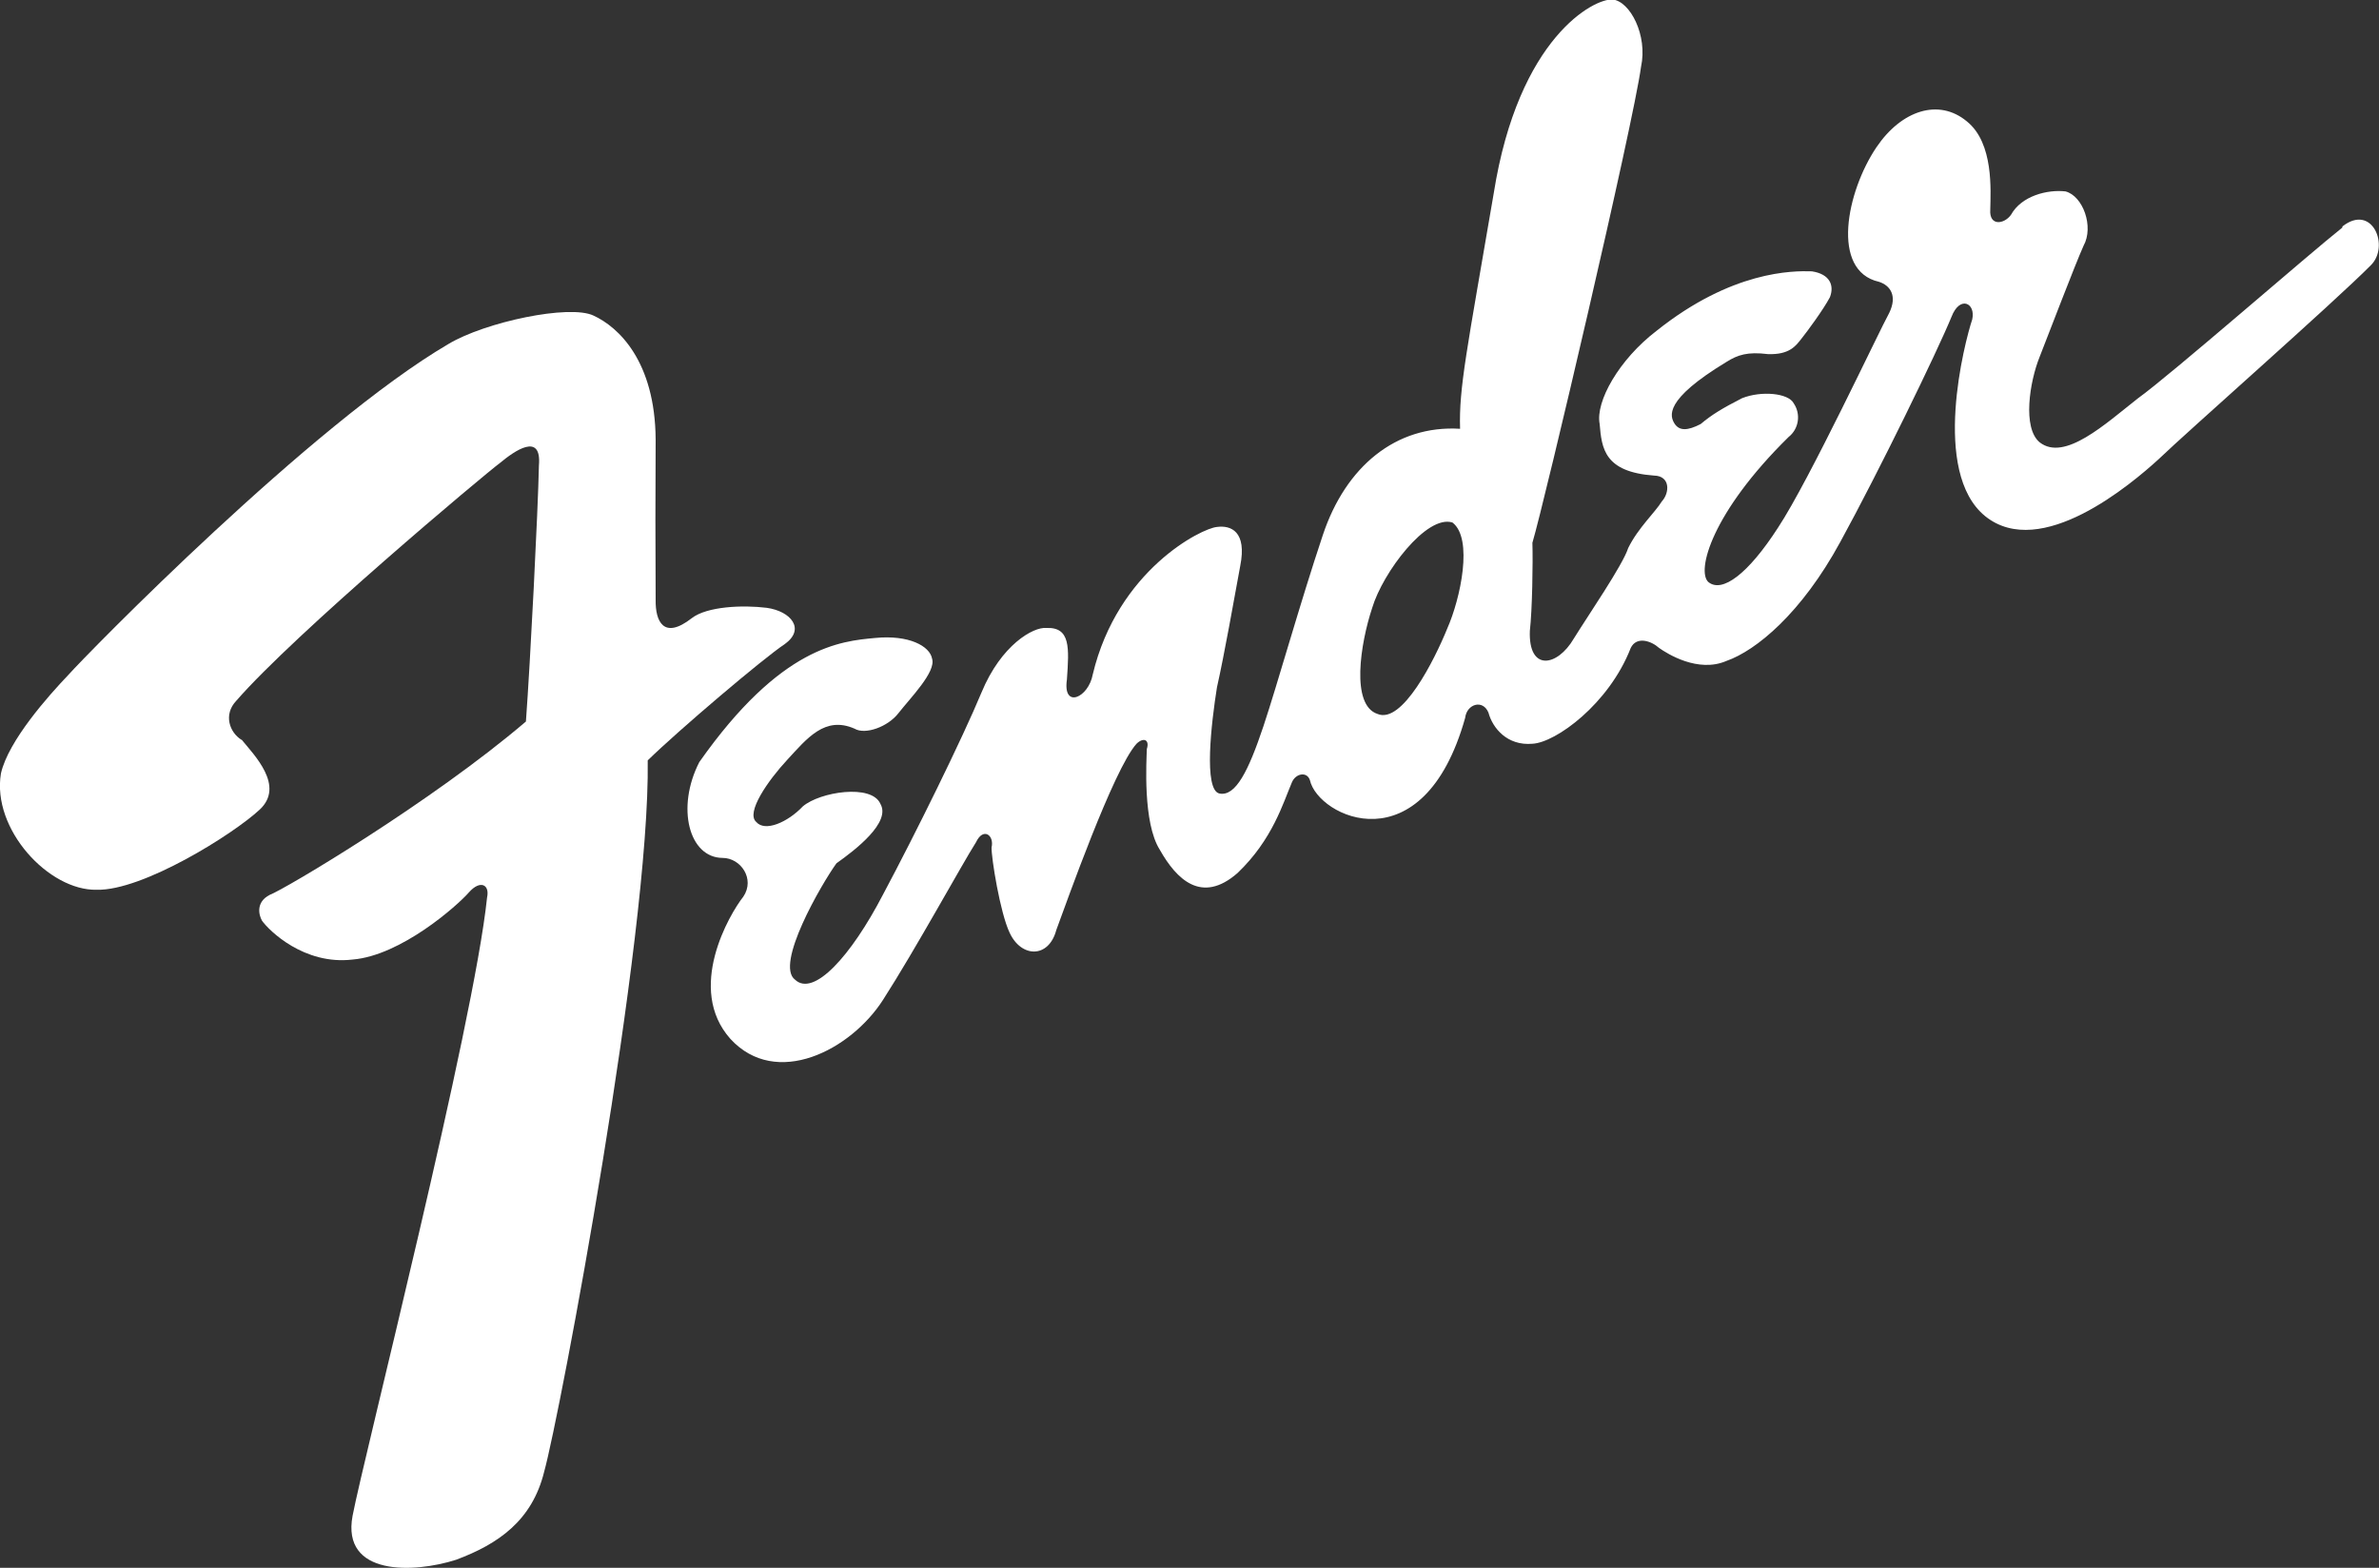 <?xml version="1.0" encoding="UTF-8"?>
<svg id="Layer_1" xmlns="http://www.w3.org/2000/svg" version="1.1" viewBox="0 0 150 98.87">
  <rect x="0" y="0" width="150" height="98.87" fill="#333333" stroke="none"/>
  <!-- Generator: Adobe Illustrator 29.8.1, SVG Export Plug-In . SVG Version: 2.1.1 Build 2)  -->
  <defs>
    <style>
      .st0 {
        fill: #fff;
      }
    </style>
  </defs>
  <path class="st0" d="M15.24,46.65c.79.97,2.73,2.91,1.14,4.4-1.67,1.56-7.38,5.13-10.28,5.06-3.02.07-6.63-3.82-6.04-7.34.47-2.07,3.02-4.92,4.24-6.2,1.22-1.37,15.39-15.85,23.98-20.88,2.32-1.39,7.63-2.51,9.14-1.79,1.55.71,3.89,2.85,3.92,7.83-.02,3.37-.02,6.74,0,10.11-.02,1.32.49,2.54,2.28,1.14.96-.74,3.2-.84,4.73-.65,1.53.22,2.44,1.34,1.14,2.28-1.35.89-6.75,5.48-8.65,7.34.16,11.09-5.55,41.37-6.53,44.86-.76,3.09-2.9,4.56-5.55,5.55-2.65.85-7.24,1.05-6.53-2.77.71-3.72,7.65-30.94,8.48-38.99.18-.82-.43-1.13-1.14-.33-.72.83-4.28,3.99-7.34,4.24-3.06.36-5.27-1.83-5.71-2.45-.2-.35-.41-1.17.49-1.63.94-.35,10.21-5.86,16.15-10.93.28-3.8.76-13.28.82-16.15.18-2.13-1.55-.91-2.45-.16-.94.69-12.97,10.78-16.64,15.01-.82.87-.41,1.99.33,2.45h0Z"/>
  <path class="st0" d="M147.69,14.35c-1.98,1.56-10.85,9.31-12.89,10.77-2.04,1.6-4.63,4.01-6.2,2.77-1.09-.91-.63-3.82,0-5.38.59-1.5,2.22-5.78,2.77-7.01.67-1.21-.04-3.15-1.14-3.43-1.14-.13-2.77.28-3.43,1.47-.42.6-1.39.75-1.31-.33.02-1.17.23-4.18-1.47-5.55-1.77-1.48-4.13-.71-5.71,1.63-1.88,2.79-2.9,7.79.16,8.48.72.23,1.17.89.65,1.96-.6,1.07-5.04,10.56-7.01,13.54-1.89,2.93-3.53,4.15-4.4,3.43-.75-.7.21-4.37,5.06-9.14.65-.51.79-1.44.33-2.12-.33-.66-2.06-.81-3.26-.33-1.25.64-1.91,1.04-2.61,1.63-.83.43-1.33.43-1.63,0-.32-.49-.72-1.51,3.26-3.92.7-.44,1.32-.65,2.61-.49,1.36.05,1.76-.52,2.12-.98.36-.45,1.38-1.83,1.79-2.61.29-.75-.01-1.46-1.14-1.63-1.21-.04-5.04-.04-9.79,3.75-2.38,1.82-3.86,4.47-3.59,5.87.13,1.55.29,3.03,3.43,3.26,1.04.02.99,1.09.49,1.63-.42.69-1.49,1.66-2.12,2.94-.34,1.07-2.52,4.24-3.43,5.71-1.04,1.78-2.87,2.09-2.77-.49.15-1.3.2-4.31.16-5.55.76-2.54,6.36-26.39,6.85-30.02.43-1.98-.69-4.13-1.79-4.24-1.14-.09-5.94,2.36-7.5,12.23-1.69,9.9-2.2,12.25-2.12,14.84-4.06-.25-7.22,2.4-8.65,6.69-1.43,4.27-2.85,9.37-3.75,12.07-.94,2.81-1.75,4.44-2.77,4.24-1.02-.21-.51-4.49-.16-6.69.47-2.09,1.08-5.55,1.47-7.67.43-2.17-.59-2.57-1.47-2.45-.96.08-6.26,2.72-7.83,9.3-.27,1.48-1.9,2.19-1.63.33.14-2.01.24-3.33-1.31-3.26-.8-.07-2.83,1.05-4.08,4.08-1.2,2.89-4.16,8.9-6.2,12.72-2.04,3.93-4.39,6.48-5.55,5.38-1.29-.94,1.67-6.04,2.61-7.34,1.2-.85,3.45-2.58,2.77-3.75-.55-1.27-3.81-.76-4.89.16-.96,1.01-2.39,1.63-2.94.98-.67-.58.75-2.62,1.96-3.92,1.25-1.35,2.37-2.78,4.24-1.96h0c.67.4,2.1-.11,2.77-.98.75-.96,2.38-2.6,2.12-3.43-.14-.8-1.47-1.52-3.59-1.31-2.16.2-5.94.51-11.09,7.83-1.47,2.87-.65,6.03,1.47,6.04,1.14,0,2.06,1.32,1.31,2.44-.88,1.11-3.63,5.81-.82,8.97,2.89,3.15,7.59.71,9.62-2.45,2.04-3.17,4.99-8.57,5.87-9.95.45-.96,1.16-.45.98.33-.02.64.54,4.13,1.14,5.38.73,1.58,2.46,1.63,2.94-.17.64-1.72,3.6-10.13,5.06-11.75.43-.42.84-.27.65.33-.02.73-.27,4.65.82,6.36,1.05,1.86,2.63,3.44,4.89,1.47,2.22-2.11,2.89-4.45,3.43-5.71.23-.58.95-.72,1.14-.16.51,2.34,7.14,5.5,9.79-3.92.1-.88,1.12-1.19,1.47-.33.26.97,1.18,2.1,2.77,1.96,1.47-.07,4.83-2.51,6.2-6.04.37-.76,1.29-.45,1.79,0,.51.36,2.45,1.59,4.24.82,1.88-.66,4.73-3,7.18-7.5,2.45-4.47,6.12-12.02,7.01-14.19.53-1.39,1.55-.88,1.31.16-.47,1.4-2.61,9.61.82,12.4,3.51,2.82,9.22-2.03,10.93-3.59,1.76-1.7,11.03-9.86,13.38-12.23,1.22-1.19.1-3.94-1.79-2.45ZM91.25,39.64c-.8,1.97-2.84,6.05-4.4,5.38-1.69-.56-1.08-4.43-.33-6.69.67-2.23,3.43-5.9,5.06-5.38h0c1.32,1.01.51,4.79-.33,6.69Z"/>
</svg>